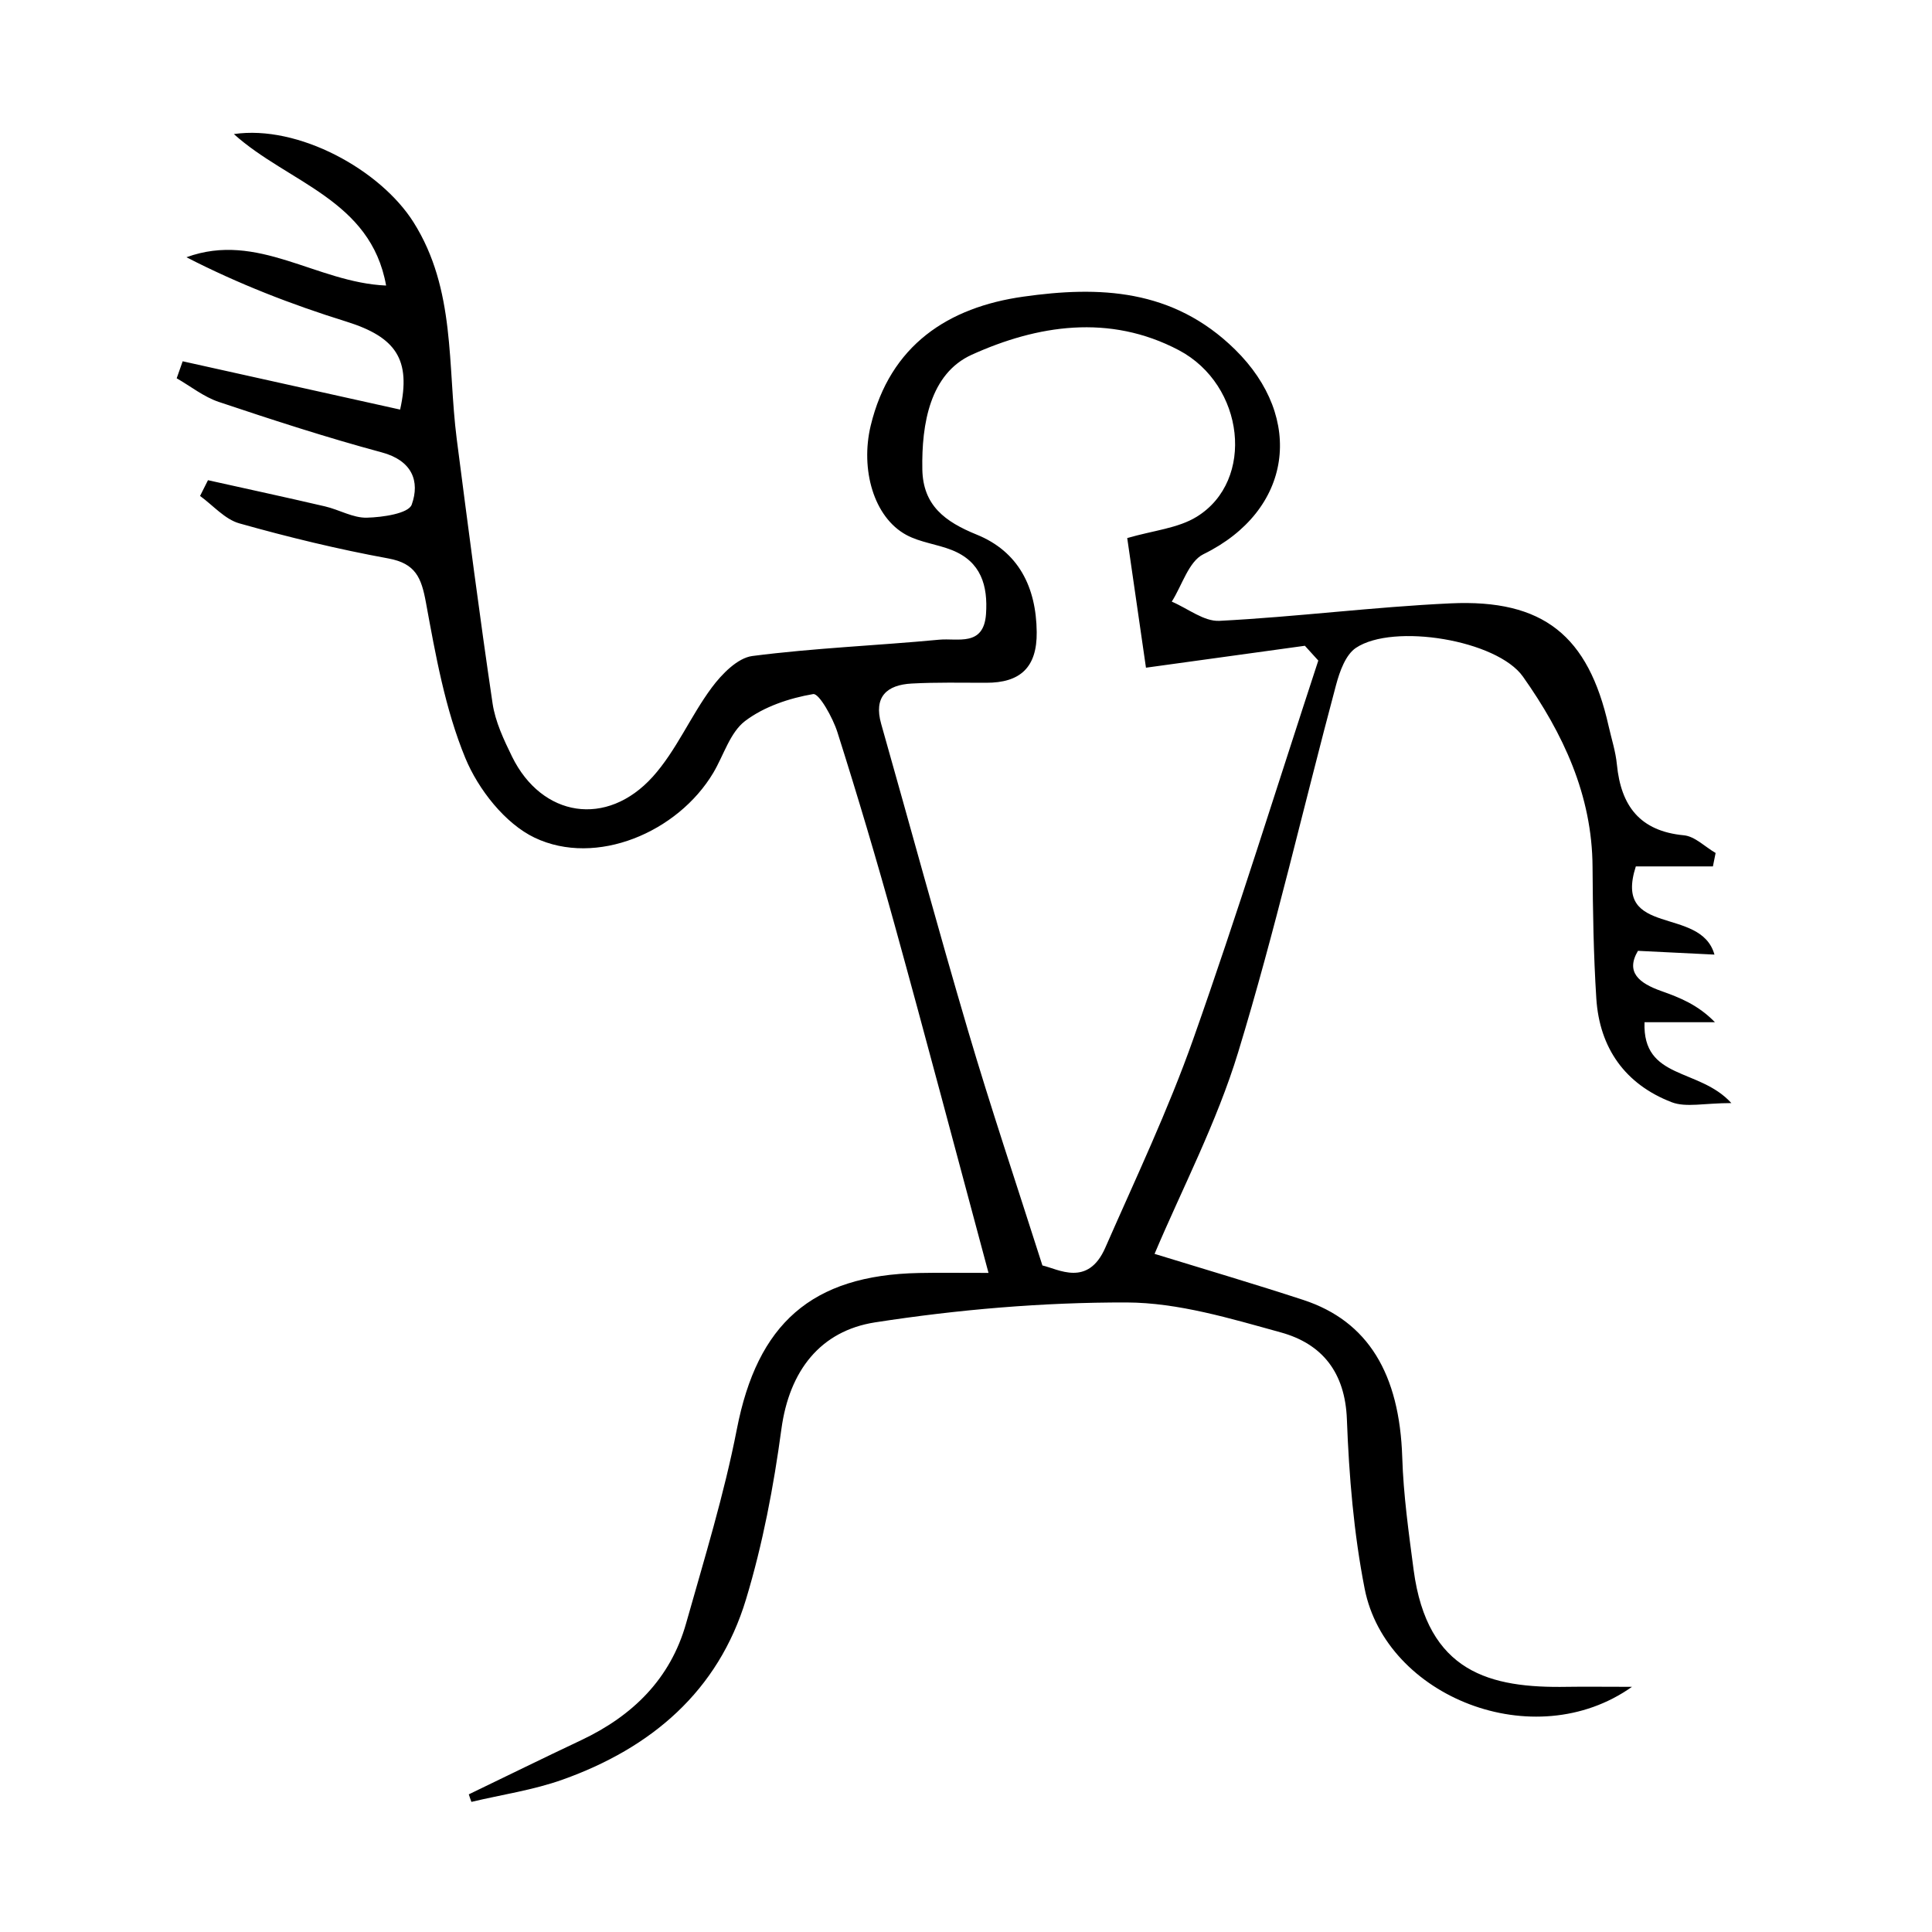 <svg enable-background="new 0 0 200 200" viewBox="0 0 200 200" xmlns="http://www.w3.org/2000/svg"><path d="m48.53 185.75c3.88-1.87 7.74-3.77 11.64-5.61 5.33-2.52 9.24-6.35 10.86-12.11 1.88-6.66 3.93-13.31 5.25-20.09 2.12-10.88 7.7-15.94 18.85-16.16 1.92-.04 3.85-.01 7.2-.01-3.39-12.6-6.48-24.32-9.71-36-1.85-6.69-3.83-13.35-5.93-19.97-.48-1.51-1.9-4.05-2.51-3.95-2.46.42-5.09 1.3-7.05 2.79-1.56 1.19-2.21 3.54-3.29 5.36-3.67 6.16-12.12 9.75-18.49 6.72-3.06-1.46-5.84-5-7.18-8.25-2.09-5.07-3.08-10.66-4.08-16.11-.47-2.55-1.06-4.03-3.89-4.55-5.19-.95-10.34-2.2-15.42-3.63-1.5-.42-2.72-1.86-4.07-2.84.27-.54.54-1.09.82-1.63 4.04.9 8.08 1.77 12.11 2.71 1.47.34 2.91 1.21 4.34 1.17 1.62-.04 4.31-.43 4.64-1.35.87-2.42.04-4.57-3.1-5.41-5.68-1.53-11.28-3.35-16.86-5.22-1.56-.52-2.92-1.62-4.37-2.45.21-.59.41-1.17.62-1.76 7.51 1.67 15.01 3.33 22.51 5 1.16-5.19-.44-7.51-5.57-9.11-5.66-1.76-11.2-3.91-16.55-6.66 7.39-2.7 13.43 2.62 20.67 2.93-1.59-8.91-10.13-10.62-15.76-15.68 6.66-.98 15.16 3.68 18.6 9.13 4.39 6.97 3.5 14.85 4.47 22.43 1.18 9.13 2.36 18.26 3.71 27.37.28 1.9 1.16 3.76 2.02 5.52 3.08 6.26 9.79 7.36 14.56 2.08 2.44-2.71 3.91-6.27 6.11-9.23 1.04-1.4 2.67-3.07 4.2-3.27 6.42-.83 12.91-1.08 19.36-1.69 1.88-.18 4.58.75 4.83-2.63.21-2.97-.51-5.45-3.54-6.65-1.54-.61-3.27-.79-4.7-1.56-3.4-1.84-4.77-6.81-3.7-11.3 2.01-8.38 8.06-12.28 15.8-13.37 7.82-1.11 15.48-.85 21.91 5.46 7.26 7.12 5.94 16.69-3.26 21.2-1.53.75-2.21 3.23-3.28 4.91 1.65.7 3.33 2.07 4.93 1.99 7.98-.41 15.93-1.44 23.92-1.81 9.62-.45 14.27 3.35 16.37 12.69.3 1.33.73 2.64.86 3.99.42 4.28 2.37 6.9 6.94 7.33 1.14.11 2.19 1.2 3.28 1.83-.09.46-.19.93-.28 1.39-2.54 0-5.07 0-7.98 0-2.38 7.39 6.72 4.04 8.14 9.13-2.77-.14-5.17-.26-7.92-.39-1.31 2.22.13 3.35 2.41 4.16 1.92.68 3.81 1.43 5.56 3.23-2.35 0-4.71 0-7.29 0-.22 6 5.65 4.69 8.99 8.37-2.8 0-4.7.48-6.18-.09-4.8-1.85-7.47-5.59-7.8-10.74-.29-4.53-.36-9.08-.39-13.62-.04-7.44-3.06-13.83-7.2-19.69-2.68-3.8-13.44-5.57-17.3-2.98-1.07.72-1.68 2.45-2.05 3.83-3.39 12.67-6.31 25.48-10.13 38.01-2.22 7.29-5.82 14.17-8.66 20.89 5.4 1.66 10.42 3.14 15.4 4.77 6.71 2.2 9.96 7.66 10.24 16.29.12 3.9.67 7.79 1.18 11.67 1.42 10.63 7.93 12.23 15.88 12.09 1.88-.03 3.76 0 6.72 0-10.13 7.18-25.47 1.02-27.67-10.15-1.13-5.75-1.62-11.67-1.84-17.53-.18-4.87-2.56-7.83-6.84-9.01-5.22-1.44-10.62-3.08-15.95-3.1-8.69-.02-17.46.73-26.05 2.06-5.65.88-8.88 4.99-9.7 11.05-.8 5.93-1.93 11.89-3.66 17.61-2.88 9.54-9.82 15.41-19 18.68-3.03 1.08-6.28 1.55-9.43 2.3-.09-.23-.18-.5-.27-.78zm68.16-130.05c2.71-.79 5.26-1.01 7.2-2.21 6.07-3.75 4.96-13.64-1.86-17.24-7.19-3.79-14.67-2.59-21.43.47-4.31 1.95-5.21 7.13-5.12 11.88.07 3.73 2.35 5.41 5.62 6.74 4.32 1.75 6.17 5.41 6.22 10.09.04 3.67-1.71 5.26-5.24 5.25-2.57 0-5.15-.06-7.71.08-2.57.14-3.95 1.37-3.15 4.18 3 10.58 5.88 21.2 8.99 31.75 2.33 7.9 4.96 15.71 7.7 24.31 1.64.37 4.71 2.27 6.51-1.84 3.14-7.16 6.51-14.25 9.11-21.61 4.58-12.96 8.65-26.1 12.94-39.17-.46-.51-.93-1.02-1.39-1.53-5.2.72-10.41 1.44-16.45 2.27-.57-3.97-1.23-8.48-1.94-13.42z"/></svg>